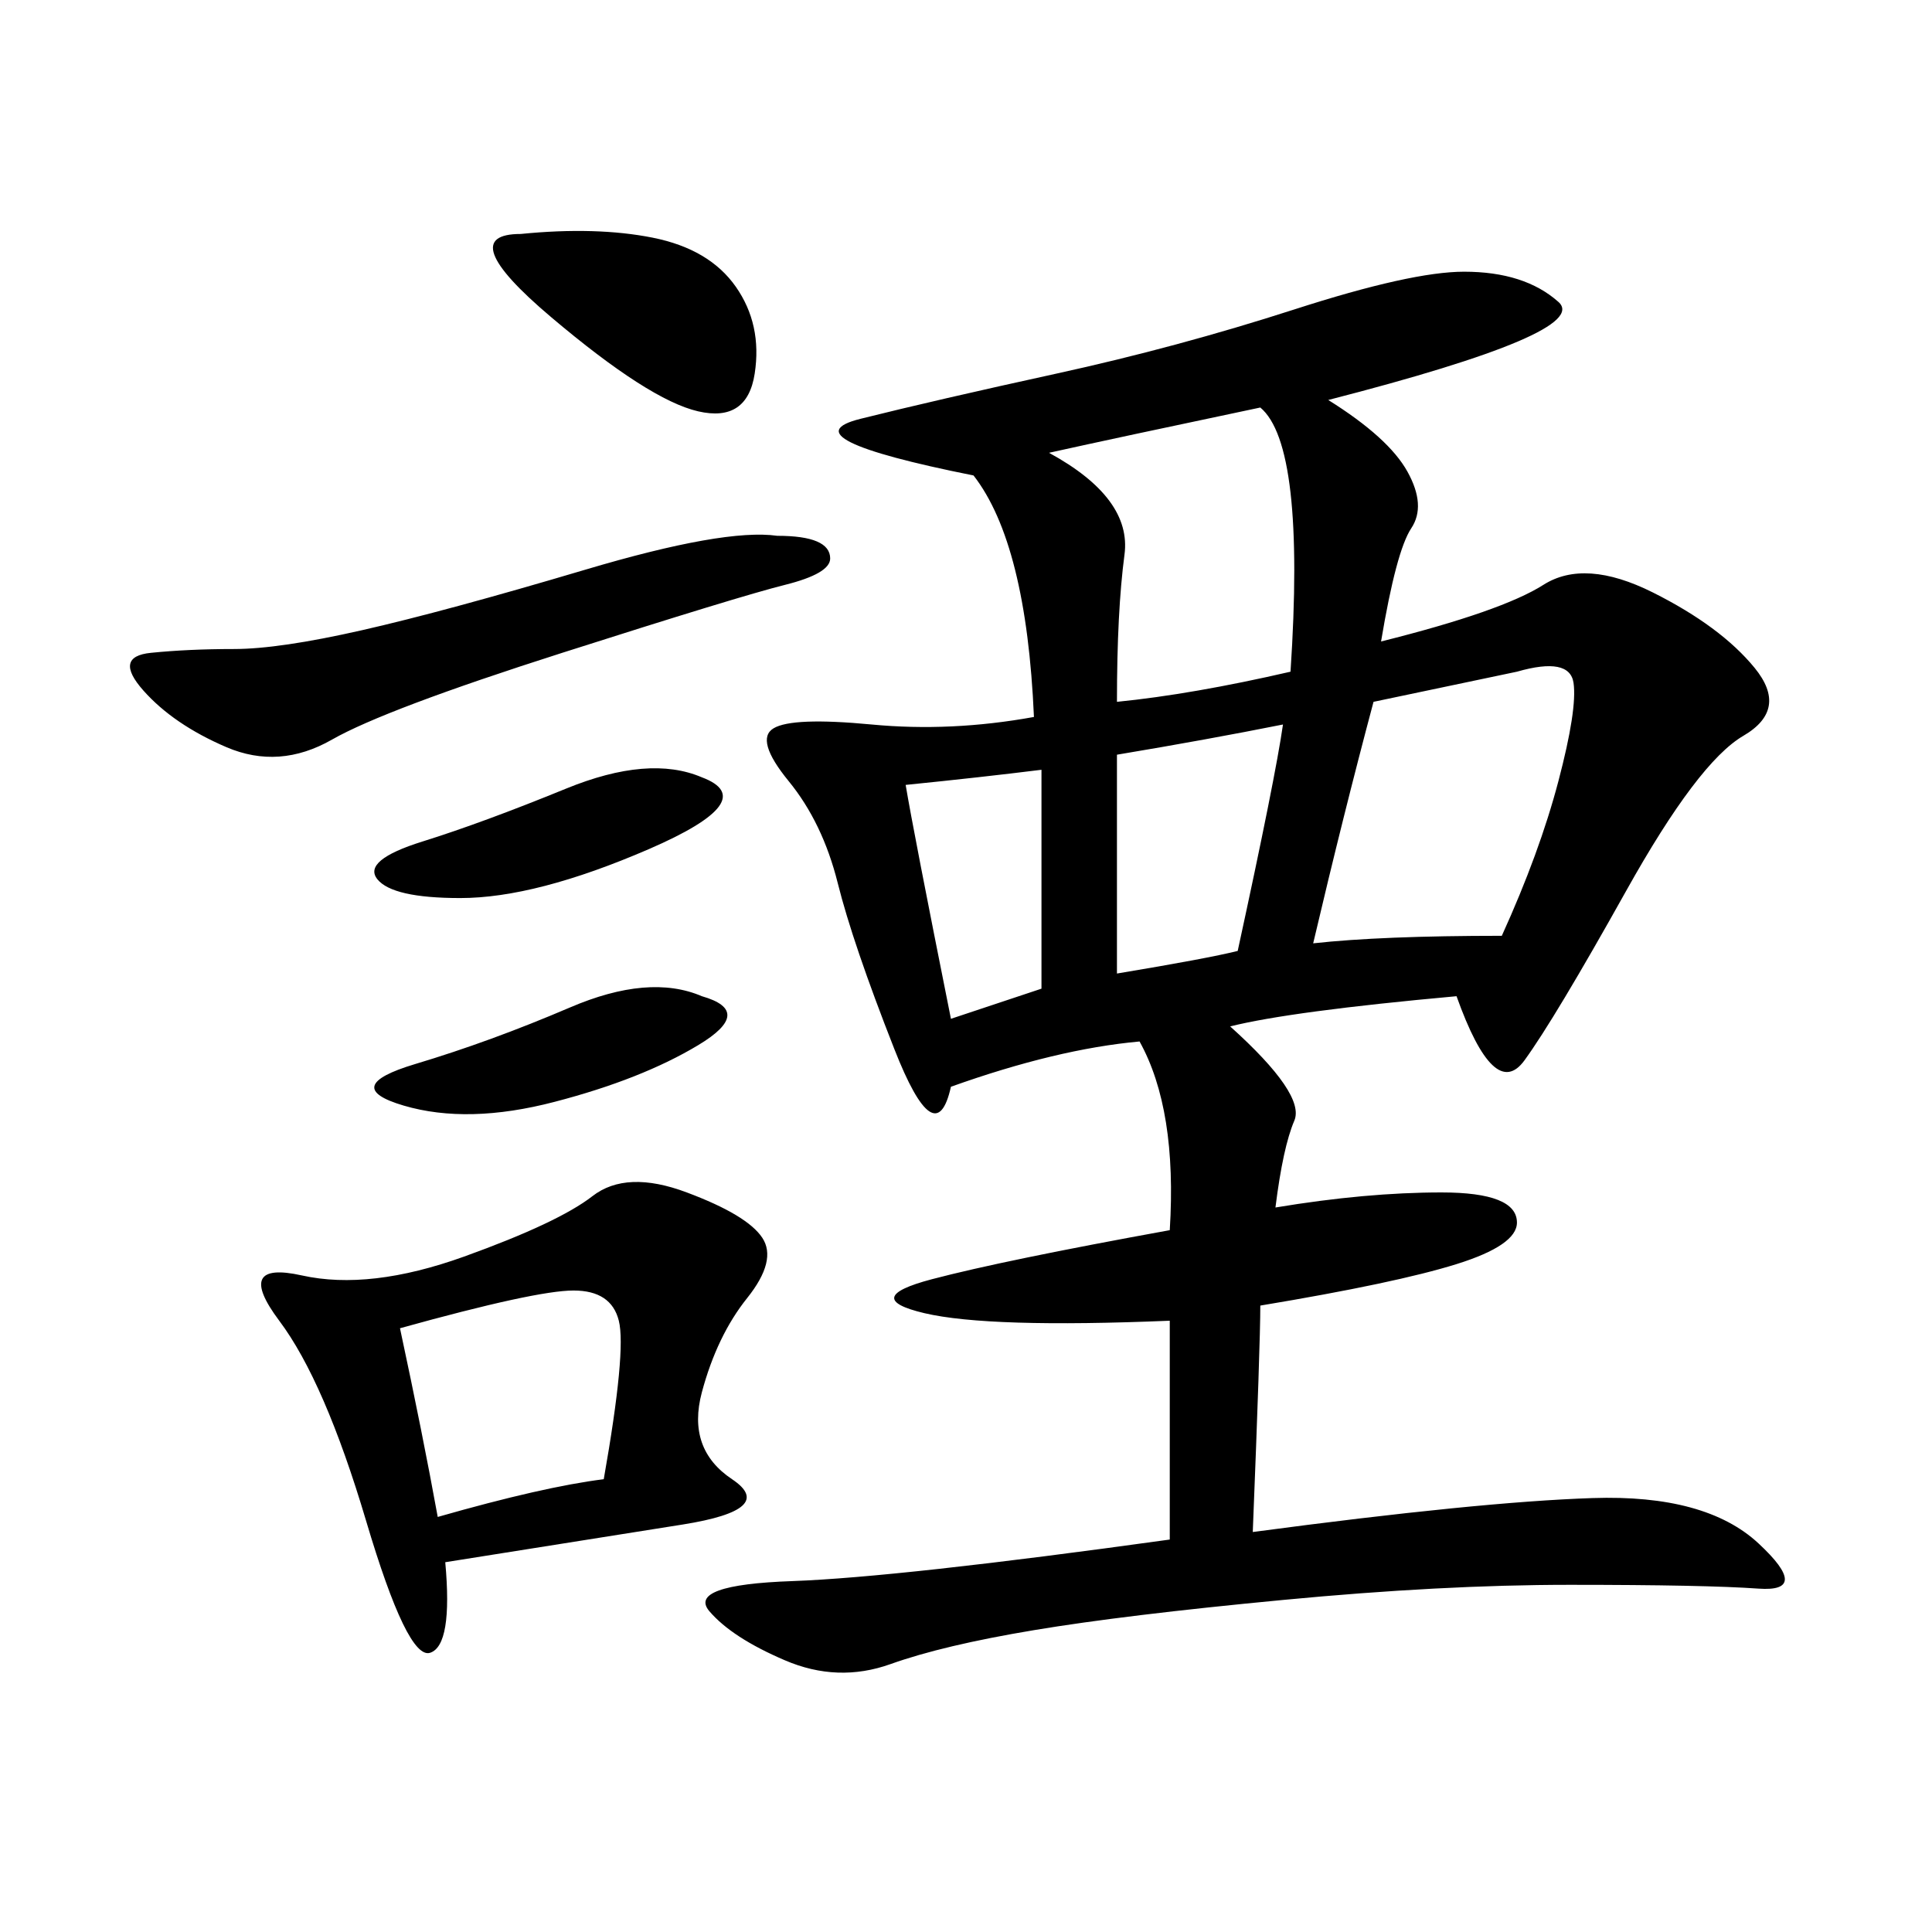 <svg xmlns="http://www.w3.org/2000/svg" xmlns:xlink="http://www.w3.org/1999/xlink" width="300" height="300"><path d="M206.25 62.11Q215.63 67.97 218.55 73.24Q221.48 78.52 219.14 82.03Q216.80 85.55 214.45 99.61L214.45 99.61Q233.20 94.92 239.65 90.82Q246.09 86.72 256.64 91.99Q267.19 97.27 272.46 103.71Q277.73 110.16 270.70 114.26Q263.67 118.36 252.54 138.28Q241.41 158.20 236.72 164.65Q232.03 171.09 226.17 154.69L226.17 154.69Q200.39 157.03 191.02 159.38L191.02 159.38Q202.73 169.92 200.98 174.02Q199.22 178.13 198.05 187.50L198.05 187.50Q212.11 185.16 223.83 185.16L223.83 185.16Q235.55 185.16 235.55 189.84L235.55 189.84Q235.55 193.36 226.17 196.29Q216.80 199.22 195.70 202.73L195.70 202.73Q195.70 208.59 194.53 237.89L194.53 237.89Q229.69 233.20 247.27 232.62Q264.84 232.03 273.05 239.65Q281.25 247.27 273.05 246.68Q264.84 246.09 243.75 246.09L243.75 246.09Q223.83 246.09 199.22 248.44Q174.61 250.78 160.55 253.13Q146.48 255.47 138.28 258.40Q130.08 261.33 121.88 257.81Q113.67 254.30 110.16 250.20Q106.64 246.09 123.05 245.51Q139.45 244.92 181.64 239.06L181.64 239.06L181.64 205.08Q153.52 206.25 143.55 203.91Q133.59 201.56 144.73 198.63Q155.86 195.70 181.64 191.02L181.64 191.02Q182.81 172.27 176.95 161.72L176.95 161.72Q164.06 162.89 147.66 168.75L147.66 168.75Q145.31 179.30 138.87 162.89Q132.42 146.48 130.08 137.11Q127.73 127.73 122.46 121.29Q117.19 114.84 120.12 113.09Q123.05 111.33 135.35 112.50Q147.66 113.67 160.55 111.33L160.55 111.33Q159.38 84.38 151.17 73.83L151.17 73.83Q121.88 67.97 133.59 65.04Q145.31 62.11 164.06 58.01Q182.81 53.91 200.98 48.05Q219.14 42.19 227.34 42.19L227.34 42.19Q236.72 42.19 241.99 46.88Q247.27 51.56 206.25 62.11L206.25 62.11ZM69.14 242.58Q70.31 255.47 66.80 256.64Q63.28 257.81 56.84 236.13Q50.39 214.45 43.36 205.08Q36.33 195.70 46.88 198.05Q57.42 200.39 72.07 195.12Q86.72 189.84 91.99 185.74Q97.27 181.64 106.64 185.16Q116.02 188.67 118.36 192.19Q120.70 195.70 116.02 201.56Q111.33 207.42 108.98 216.21Q106.64 225 113.67 229.69Q120.70 234.38 106.05 236.72Q91.41 239.06 69.14 242.58L69.14 242.58ZM120.70 83.20Q128.91 83.20 128.91 86.72L128.91 86.72Q128.91 89.06 121.88 90.82Q114.84 92.58 87.30 101.37Q59.77 110.16 51.56 114.84Q43.36 119.53 35.16 116.02Q26.95 112.50 22.27 107.23Q17.58 101.95 23.44 101.37Q29.30 100.78 36.33 100.78L36.33 100.78Q43.36 100.78 56.25 97.85Q69.14 94.92 90.82 88.48Q112.50 82.03 120.70 83.20L120.70 83.20ZM213.28 108.98Q208.59 126.56 203.91 146.48L203.91 146.48Q214.45 145.31 233.20 145.31L233.20 145.31Q239.06 132.42 241.99 121.29Q244.92 110.16 244.34 106.05Q243.75 101.95 235.55 104.30L235.55 104.30L213.28 108.98ZM162.89 70.31Q175.78 77.34 174.61 86.13Q173.44 94.92 173.44 108.98L173.44 108.98Q185.16 107.81 200.39 104.30L200.39 104.30Q202.73 69.14 195.70 63.28L195.70 63.28Q173.44 67.97 162.89 70.31L162.89 70.31ZM62.11 206.25Q65.63 222.66 67.97 235.55L67.97 235.55Q84.38 230.86 93.75 229.69L93.75 229.69Q97.27 209.77 96.09 205.08Q94.92 200.39 89.06 200.39L89.06 200.39Q83.20 200.39 62.11 206.25L62.11 206.25ZM173.44 117.19L173.44 151.17Q187.50 148.83 192.19 147.66L192.19 147.66Q198.05 120.70 199.22 112.50L199.22 112.50Q187.50 114.84 173.44 117.19L173.44 117.19ZM80.86 36.33Q92.58 35.16 101.37 36.91Q110.16 38.67 114.26 44.53Q118.36 50.39 117.19 58.01Q116.02 65.63 108.40 63.87Q100.78 62.11 85.55 49.22Q70.31 36.33 80.86 36.33L80.86 36.33ZM140.63 121.88Q141.80 128.91 147.66 158.20L147.66 158.20L161.72 153.52L161.72 119.53Q152.34 120.70 140.63 121.88L140.63 121.88ZM108.98 120.70Q118.36 124.22 100.78 131.84Q83.20 139.45 71.48 139.45L71.48 139.45Q60.94 139.45 58.59 136.52Q56.25 133.59 65.63 130.66Q75 127.73 87.89 122.46Q100.78 117.19 108.98 120.70L108.98 120.70ZM108.98 154.69Q117.19 157.03 108.40 162.30Q99.61 167.58 86.13 171.09Q72.66 174.61 62.70 171.68Q52.73 168.75 64.45 165.23Q76.17 161.72 88.48 156.45Q100.78 151.17 108.98 154.69L108.98 154.69Z"/></svg>
